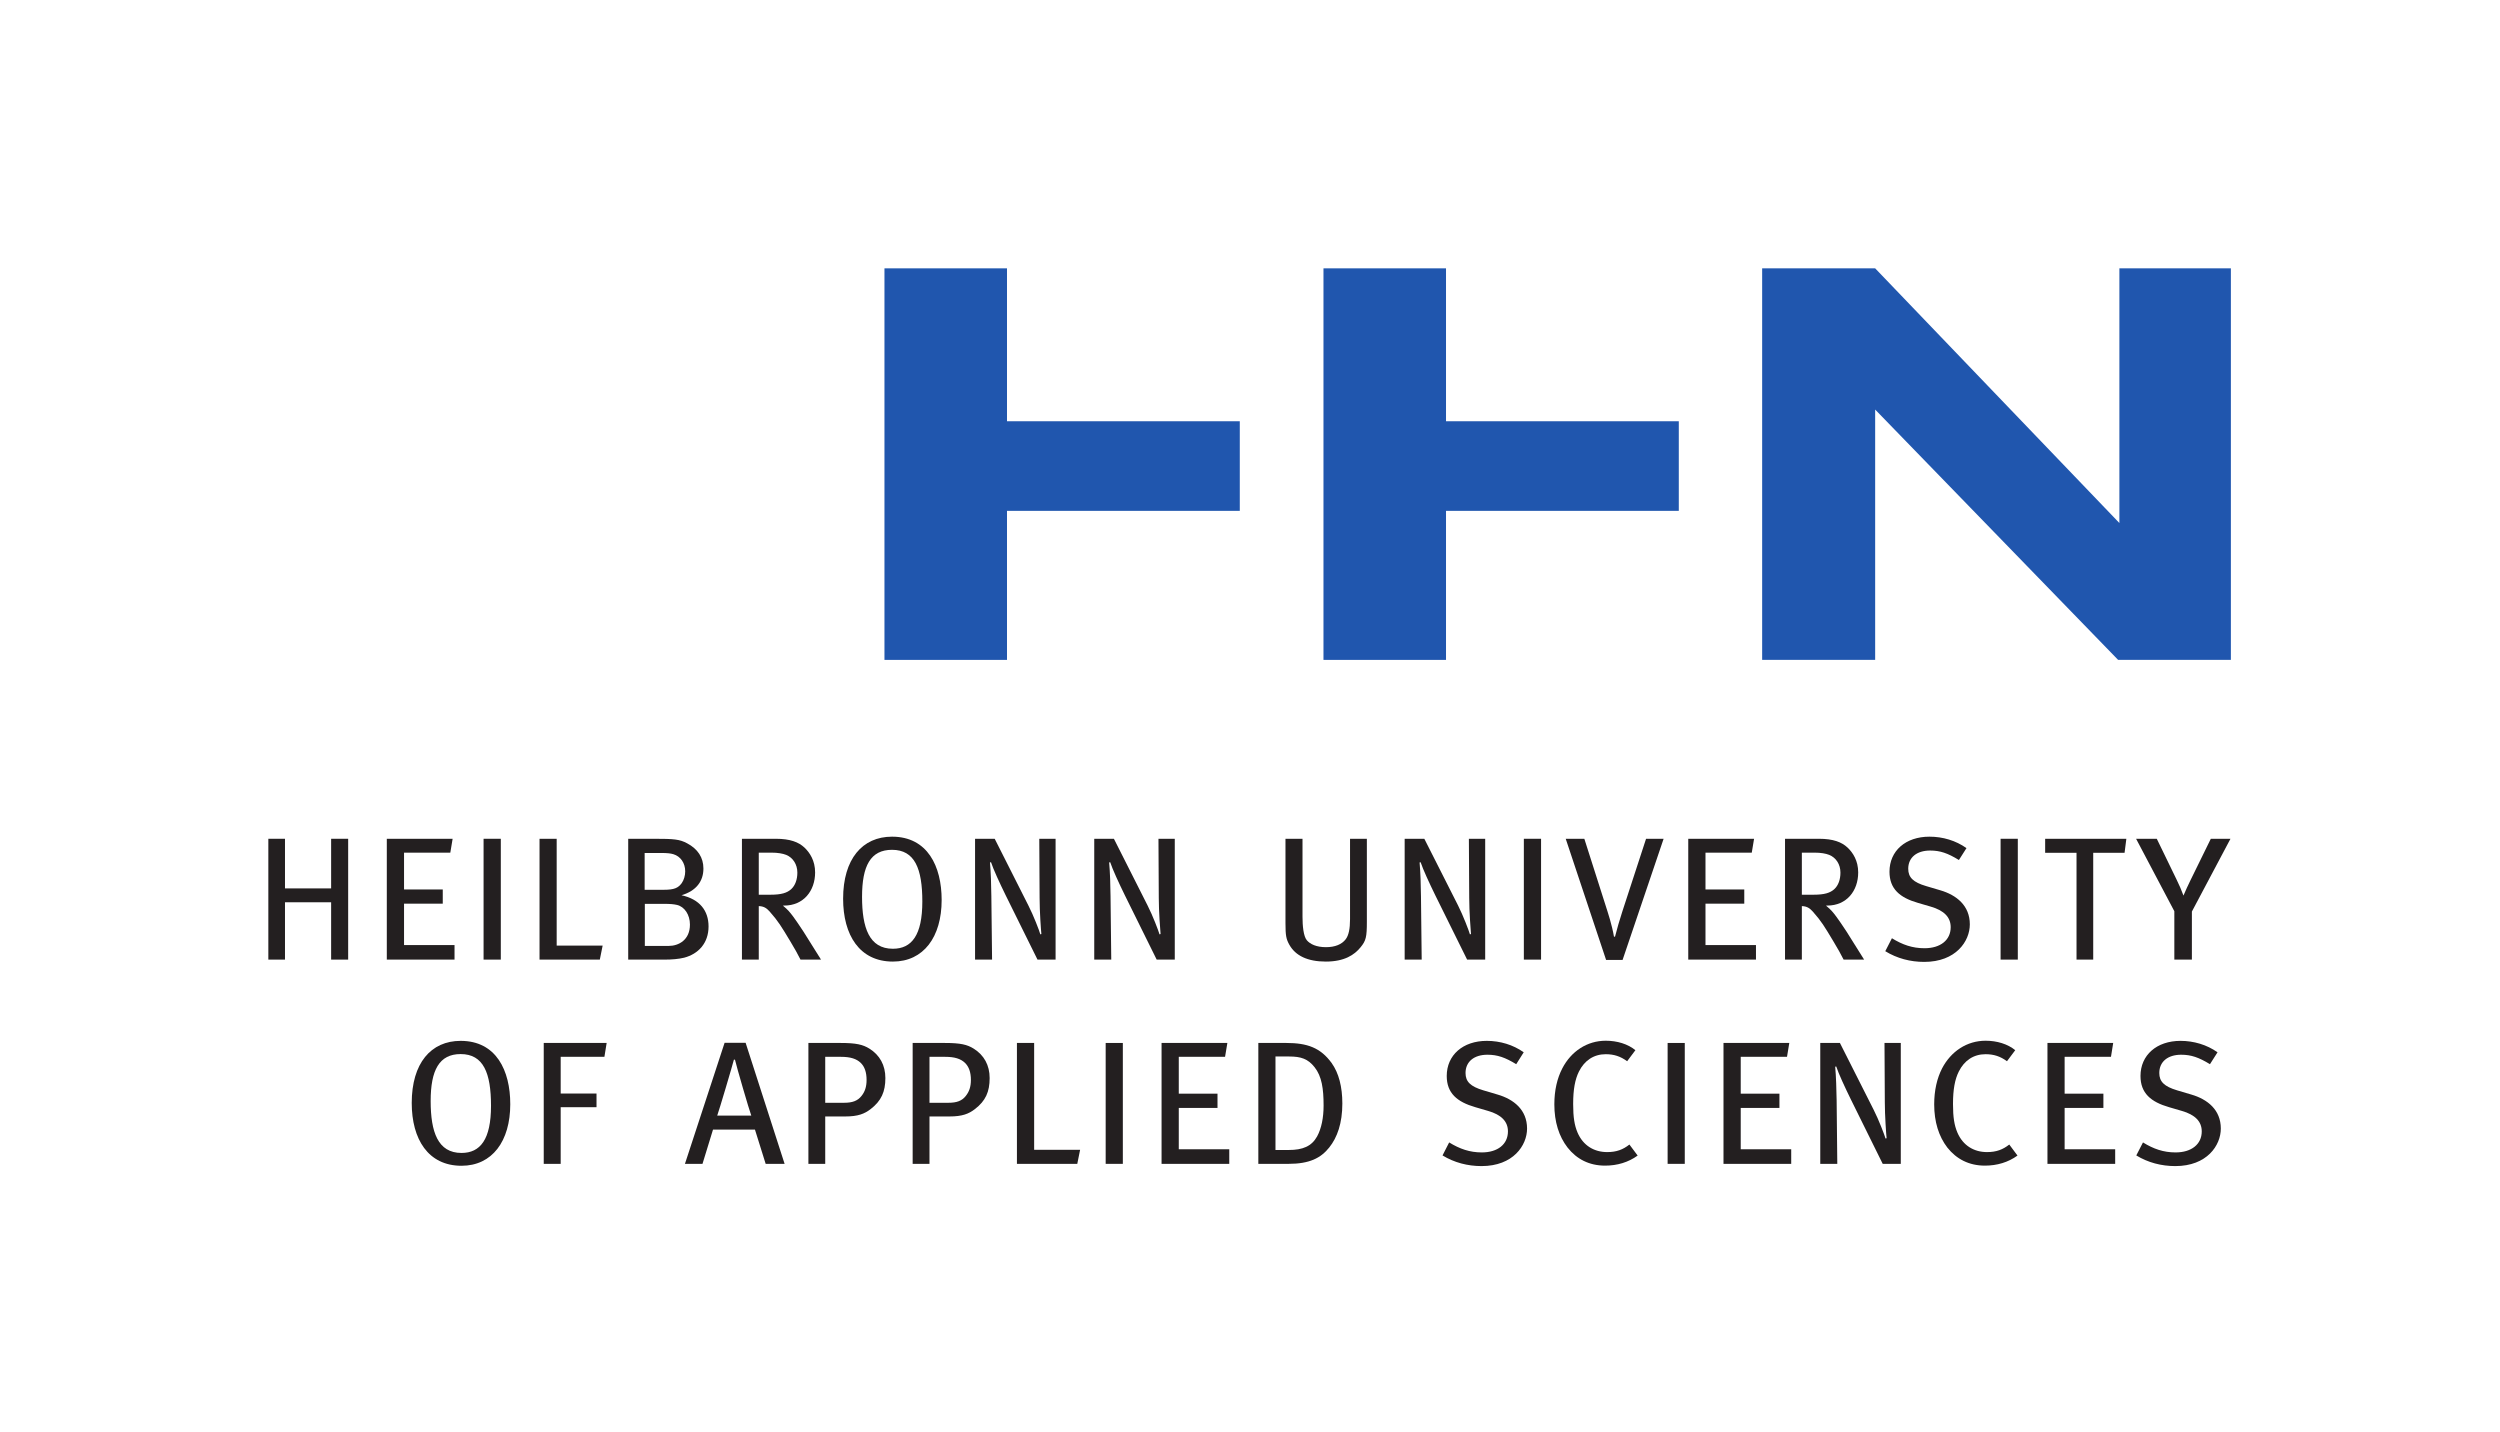 <?xml version="1.0" encoding="UTF-8" standalone="no"?>
<svg
   xmlns:dc="http://purl.org/dc/elements/1.1/"
   xmlns:cc="http://creativecommons.org/ns#"
   xmlns:rdf="http://www.w3.org/1999/02/22-rdf-syntax-ns#"
   xmlns:svg="http://www.w3.org/2000/svg"
   xmlns="http://www.w3.org/2000/svg"
   width="148.55pt"
   height="85.1pt"
   viewBox="0 0 148.55 85.1"
   version="1.2"
   id="svg946">
  <defs
     id="defs950" />
  <g
     id="surface9989">
    <path
       style=" stroke:none;fill-rule:nonzero;fill:rgb(12.613%,33.842%,68.222%);fill-opacity:1;"
       d="M 132.559 39.211 L 132.559 15.945 L 125.934 15.945 L 125.934 31.078 L 111.422 15.945 L 104.707 15.945 L 104.707 39.211 L 111.422 39.211 L 111.422 24.336 L 125.859 39.211 L 132.559 39.211 "
       id="path867" />
    <path
       style=" stroke:none;fill-rule:nonzero;fill:rgb(13.73%,12.16%,12.549%);fill-opacity:1;"
       d="M 19.676 57.02 L 19.676 53.613 L 16.934 53.613 L 16.934 57.02 L 15.945 57.02 L 15.945 49.84 L 16.934 49.84 L 16.934 52.789 L 19.676 52.789 L 19.676 49.84 L 20.688 49.84 L 20.688 57.02 L 19.676 57.02 "
       id="path869" />
    <path
       style=" stroke:none;fill-rule:nonzero;fill:rgb(13.73%,12.16%,12.549%);fill-opacity:1;"
       d="M 22.984 57.02 L 22.984 49.84 L 26.895 49.84 L 26.758 50.664 L 24.008 50.664 L 24.008 52.852 L 26.309 52.852 L 26.309 53.695 L 24.008 53.695 L 24.008 56.156 L 27.008 56.156 L 27.008 57.02 L 22.984 57.02 "
       id="path871" />
    <path
       style=" stroke:none;fill-rule:nonzero;fill:rgb(13.73%,12.16%,12.549%);fill-opacity:1;"
       d="M 28.734 57.02 L 28.734 49.84 L 29.758 49.84 L 29.758 57.02 L 28.734 57.02 "
       id="path873" />
    <path
       style=" stroke:none;fill-rule:nonzero;fill:rgb(13.73%,12.16%,12.549%);fill-opacity:1;"
       d="M 35.641 57.02 L 32.059 57.02 L 32.059 49.84 L 33.078 49.84 L 33.078 56.188 L 35.809 56.188 L 35.641 57.02 "
       id="path875" />
    <path
       style=" stroke:none;fill-rule:nonzero;fill:rgb(13.73%,12.16%,12.549%);fill-opacity:1;"
       d="M 40.223 53.77 C 40.035 53.727 39.828 53.707 39.473 53.707 L 38.316 53.707 L 38.316 56.207 L 39.734 56.207 C 40.328 56.207 40.996 55.852 40.996 54.938 C 40.996 54.352 40.672 53.871 40.223 53.77 Z M 40.016 50.758 C 39.848 50.707 39.652 50.684 39.285 50.684 L 38.305 50.684 L 38.305 52.871 L 39.441 52.871 C 40.078 52.871 40.297 52.758 40.508 52.477 C 40.641 52.289 40.715 52.02 40.715 51.777 C 40.715 51.277 40.434 50.883 40.016 50.758 Z M 40.652 56.906 C 40.328 56.988 39.891 57.02 39.516 57.02 L 37.328 57.02 L 37.328 49.84 L 38.848 49.84 C 40.059 49.84 40.383 49.871 40.828 50.109 C 41.465 50.445 41.797 50.957 41.797 51.609 C 41.797 52.363 41.371 52.934 40.496 53.195 C 41.578 53.434 42.102 54.113 42.102 55.051 C 42.102 56.051 41.484 56.688 40.652 56.906 "
       id="path877" />
    <path
       style=" stroke:none;fill-rule:nonzero;fill:rgb(13.73%,12.16%,12.549%);fill-opacity:1;"
       d="M 46.715 50.797 C 46.504 50.715 46.215 50.664 45.84 50.664 L 45.086 50.664 L 45.086 53.164 L 45.785 53.164 C 46.422 53.164 46.777 53.059 47.027 52.82 C 47.246 52.613 47.379 52.27 47.379 51.852 C 47.379 51.352 47.109 50.957 46.715 50.797 Z M 47.566 57.02 C 47.359 56.613 47.266 56.449 46.973 55.957 C 46.422 55.039 46.242 54.738 45.734 54.164 C 45.547 53.957 45.391 53.852 45.086 53.84 L 45.086 57.02 L 44.086 57.02 L 44.086 49.84 L 46.098 49.84 C 46.953 49.84 47.453 50.039 47.797 50.359 C 48.121 50.664 48.434 51.145 48.434 51.84 C 48.434 52.934 47.746 53.809 46.598 53.809 L 46.516 53.809 C 46.828 54.07 46.922 54.184 47.141 54.477 C 47.285 54.676 47.504 54.988 47.746 55.363 L 48.785 57.02 L 47.566 57.02 "
       id="path879" />
    <path
       style=" stroke:none;fill-rule:nonzero;fill:rgb(13.73%,12.16%,12.549%);fill-opacity:1;"
       d="M 53.004 50.496 C 51.73 50.496 51.223 51.445 51.223 53.289 C 51.223 55.125 51.648 56.375 53.055 56.375 C 54.172 56.375 54.805 55.574 54.805 53.57 C 54.805 51.621 54.359 50.496 53.004 50.496 Z M 53.055 57.137 C 51.074 57.137 50.098 55.562 50.098 53.402 C 50.098 51.039 51.242 49.715 53.004 49.715 C 55.117 49.715 55.953 51.477 55.953 53.477 C 55.953 55.676 54.879 57.137 53.055 57.137 "
       id="path881" />
    <path
       style=" stroke:none;fill-rule:nonzero;fill:rgb(13.73%,12.16%,12.549%);fill-opacity:1;"
       d="M 61.648 57.02 L 59.762 53.207 C 59.398 52.465 59.023 51.652 58.887 51.234 L 58.824 51.246 C 58.879 51.859 58.898 52.582 58.906 53.246 L 58.949 57.02 L 57.938 57.02 L 57.938 49.84 L 59.105 49.84 L 61.105 53.801 C 61.41 54.395 61.766 55.32 61.816 55.52 L 61.879 55.5 C 61.855 55.289 61.773 54.152 61.773 53.363 L 61.754 49.84 L 62.723 49.84 L 62.723 57.02 L 61.648 57.02 "
       id="path883" />
    <path
       style=" stroke:none;fill-rule:nonzero;fill:rgb(13.73%,12.16%,12.549%);fill-opacity:1;"
       d="M 68.73 57.02 L 66.844 53.207 C 66.48 52.465 66.105 51.652 65.969 51.234 L 65.906 51.246 C 65.961 51.859 65.98 52.582 65.988 53.246 L 66.031 57.02 L 65.02 57.02 L 65.02 49.84 L 66.188 49.84 L 68.188 53.801 C 68.492 54.395 68.844 55.32 68.898 55.52 L 68.961 55.5 C 68.941 55.289 68.855 54.152 68.855 53.363 L 68.836 49.84 L 69.805 49.84 L 69.805 57.02 L 68.73 57.02 "
       id="path885" />
    <path
       style=" stroke:none;fill-rule:nonzero;fill:rgb(13.73%,12.16%,12.549%);fill-opacity:1;"
       d="M 80.844 56.289 C 80.48 56.738 79.887 57.137 78.781 57.137 C 77.699 57.137 76.977 56.789 76.613 56.137 C 76.426 55.801 76.383 55.602 76.383 54.852 L 76.383 49.84 L 77.395 49.84 L 77.395 54.477 C 77.395 55 77.449 55.637 77.656 55.875 C 77.852 56.102 78.219 56.281 78.789 56.281 C 79.332 56.281 79.73 56.113 79.961 55.812 C 80.137 55.582 80.219 55.195 80.219 54.621 L 80.219 49.84 L 81.219 49.84 L 81.219 54.77 C 81.219 55.676 81.168 55.895 80.844 56.289 "
       id="path887" />
    <path
       style=" stroke:none;fill-rule:nonzero;fill:rgb(13.73%,12.16%,12.549%);fill-opacity:1;"
       d="M 87.176 57.02 L 85.289 53.207 C 84.926 52.465 84.551 51.652 84.414 51.234 L 84.352 51.246 C 84.406 51.859 84.426 52.582 84.434 53.246 L 84.477 57.02 L 83.465 57.02 L 83.465 49.84 L 84.633 49.84 L 86.637 53.801 C 86.938 54.395 87.289 55.32 87.344 55.52 L 87.406 55.5 C 87.387 55.289 87.301 54.152 87.301 53.363 L 87.281 49.84 L 88.25 49.84 L 88.25 57.02 L 87.176 57.02 "
       id="path889" />
    <path
       style=" stroke:none;fill-rule:nonzero;fill:rgb(13.73%,12.16%,12.549%);fill-opacity:1;"
       d="M 90.547 57.02 L 90.547 49.84 L 91.57 49.84 L 91.57 57.02 L 90.547 57.02 "
       id="path891" />
    <path
       style=" stroke:none;fill-rule:nonzero;fill:rgb(13.73%,12.16%,12.549%);fill-opacity:1;"
       d="M 96.414 57.039 L 95.434 57.039 L 93.035 49.84 L 94.141 49.84 L 95.52 54.164 C 95.602 54.414 95.715 54.801 95.789 55.113 C 95.84 55.344 95.883 55.512 95.902 55.656 L 95.965 55.656 C 96.082 55.188 96.227 54.695 96.402 54.152 L 97.809 49.84 L 98.852 49.84 L 96.414 57.039 "
       id="path893" />
    <path
       style=" stroke:none;fill-rule:nonzero;fill:rgb(13.73%,12.16%,12.549%);fill-opacity:1;"
       d="M 100.316 57.02 L 100.316 49.84 L 104.227 49.84 L 104.09 50.664 L 101.34 50.664 L 101.34 52.852 L 103.645 52.852 L 103.645 53.695 L 101.34 53.695 L 101.34 56.156 L 104.34 56.156 L 104.34 57.02 L 100.316 57.02 "
       id="path895" />
    <path
       style=" stroke:none;fill-rule:nonzero;fill:rgb(13.73%,12.16%,12.549%);fill-opacity:1;"
       d="M 108.691 50.797 C 108.484 50.715 108.191 50.664 107.816 50.664 L 107.066 50.664 L 107.066 53.164 L 107.766 53.164 C 108.402 53.164 108.758 53.059 109.008 52.82 C 109.227 52.613 109.359 52.27 109.359 51.852 C 109.359 51.352 109.09 50.957 108.691 50.797 Z M 109.547 57.02 C 109.34 56.613 109.246 56.449 108.953 55.957 C 108.402 55.039 108.227 54.738 107.715 54.164 C 107.527 53.957 107.367 53.852 107.066 53.84 L 107.066 57.02 L 106.066 57.02 L 106.066 49.84 L 108.078 49.84 C 108.934 49.84 109.434 50.039 109.777 50.359 C 110.102 50.664 110.414 51.145 110.414 51.84 C 110.414 52.934 109.727 53.809 108.578 53.809 L 108.496 53.809 C 108.809 54.07 108.902 54.184 109.121 54.477 C 109.266 54.676 109.484 54.988 109.727 55.363 L 110.766 57.02 L 109.547 57.02 "
       id="path897" />
    <path
       style=" stroke:none;fill-rule:nonzero;fill:rgb(13.73%,12.16%,12.549%);fill-opacity:1;"
       d="M 114.336 57.156 C 113.512 57.156 112.723 56.949 112.023 56.52 L 112.418 55.75 C 113.043 56.137 113.637 56.344 114.355 56.344 C 115.297 56.344 115.91 55.863 115.91 55.094 C 115.91 54.508 115.523 54.102 114.723 53.871 L 113.973 53.652 C 112.887 53.34 112.273 52.82 112.273 51.797 C 112.273 50.559 113.23 49.715 114.648 49.715 C 115.441 49.715 116.211 49.945 116.848 50.395 L 116.398 51.102 C 115.734 50.695 115.285 50.539 114.691 50.539 C 113.887 50.539 113.387 50.957 113.387 51.621 C 113.387 52.133 113.68 52.426 114.453 52.652 L 115.297 52.902 C 116.254 53.184 117.047 53.809 117.047 54.926 C 117.047 55.926 116.223 57.156 114.336 57.156 "
       id="path899" />
    <path
       style=" stroke:none;fill-rule:nonzero;fill:rgb(13.73%,12.16%,12.549%);fill-opacity:1;"
       d="M 118.875 57.02 L 118.875 49.84 L 119.898 49.84 L 119.898 57.02 L 118.875 57.02 "
       id="path901" />
    <path
       style=" stroke:none;fill-rule:nonzero;fill:rgb(13.73%,12.16%,12.549%);fill-opacity:1;"
       d="M 126.242 50.672 L 124.379 50.672 L 124.379 57.02 L 123.387 57.02 L 123.387 50.672 L 121.523 50.672 L 121.523 49.84 L 126.348 49.84 L 126.242 50.672 "
       id="path903" />
    <path
       style=" stroke:none;fill-rule:nonzero;fill:rgb(13.73%,12.16%,12.549%);fill-opacity:1;"
       d="M 130.242 54.164 L 130.242 57.02 L 129.199 57.02 L 129.199 54.145 L 126.926 49.84 L 128.156 49.84 L 129.344 52.289 C 129.492 52.59 129.625 52.895 129.742 53.215 C 129.867 52.926 130 52.621 130.16 52.301 L 131.367 49.84 L 132.535 49.84 L 130.242 54.164 "
       id="path905" />
    <path
       style=" stroke:none;fill-rule:nonzero;fill:rgb(13.73%,12.16%,12.549%);fill-opacity:1;"
       d="M 27.371 62.633 C 26.102 62.633 25.59 63.582 25.59 65.422 C 25.59 67.258 26.016 68.508 27.422 68.508 C 28.539 68.508 29.176 67.707 29.176 65.707 C 29.176 63.758 28.727 62.633 27.371 62.633 Z M 27.422 69.27 C 25.445 69.27 24.465 67.695 24.465 65.539 C 24.465 63.172 25.609 61.848 27.371 61.848 C 29.488 61.848 30.32 63.609 30.32 65.613 C 30.32 67.809 29.246 69.27 27.422 69.27 "
       id="path907" />
    <path
       style=" stroke:none;fill-rule:nonzero;fill:rgb(13.73%,12.16%,12.549%);fill-opacity:1;"
       d="M 35.914 62.797 L 33.316 62.797 L 33.316 64.977 L 35.445 64.977 L 35.445 65.789 L 33.316 65.789 L 33.316 69.156 L 32.309 69.156 L 32.309 61.973 L 36.047 61.973 L 35.914 62.797 "
       id="path909" />
    <path
       style=" stroke:none;fill-rule:nonzero;fill:rgb(13.73%,12.16%,12.549%);fill-opacity:1;"
       d="M 43.672 62.965 L 43.609 62.965 C 43.504 63.371 42.742 65.945 42.617 66.289 L 44.641 66.289 C 44.516 65.957 43.766 63.383 43.672 62.965 Z M 45.496 69.156 L 44.859 67.121 L 42.367 67.121 L 41.742 69.156 L 40.699 69.156 L 43.055 61.965 L 44.305 61.965 L 46.621 69.156 L 45.496 69.156 "
       id="path911" />
    <path
       style=" stroke:none;fill-rule:nonzero;fill:rgb(13.73%,12.16%,12.549%);fill-opacity:1;"
       d="M 51.141 63.152 C 50.891 62.914 50.535 62.797 49.973 62.797 L 49.035 62.797 L 49.035 65.527 L 50.16 65.527 C 50.648 65.527 50.961 65.414 51.191 65.121 C 51.391 64.871 51.492 64.582 51.492 64.172 C 51.492 63.715 51.379 63.383 51.141 63.152 Z M 51.734 65.902 C 51.367 66.184 50.984 66.34 50.223 66.34 L 49.035 66.34 L 49.035 69.156 L 48.035 69.156 L 48.035 61.973 L 49.953 61.973 C 50.879 61.973 51.273 62.07 51.66 62.309 C 52.277 62.695 52.609 63.297 52.609 64.059 C 52.609 64.871 52.367 65.414 51.734 65.902 "
       id="path913" />
    <path
       style=" stroke:none;fill-rule:nonzero;fill:rgb(13.73%,12.16%,12.549%);fill-opacity:1;"
       d="M 57.336 63.152 C 57.086 62.914 56.73 62.797 56.168 62.797 L 55.23 62.797 L 55.23 65.527 L 56.355 65.527 C 56.848 65.527 57.16 65.414 57.387 65.121 C 57.586 64.871 57.691 64.582 57.691 64.172 C 57.691 63.715 57.574 63.383 57.336 63.152 Z M 57.93 65.902 C 57.566 66.184 57.18 66.34 56.418 66.34 L 55.23 66.34 L 55.23 69.156 L 54.23 69.156 L 54.23 61.973 L 56.148 61.973 C 57.074 61.973 57.473 62.07 57.855 62.309 C 58.473 62.695 58.805 63.297 58.805 64.059 C 58.805 64.871 58.566 65.414 57.93 65.902 "
       id="path915" />
    <path
       style=" stroke:none;fill-rule:nonzero;fill:rgb(13.73%,12.16%,12.549%);fill-opacity:1;"
       d="M 64.012 69.156 L 60.426 69.156 L 60.426 61.973 L 61.449 61.973 L 61.449 68.32 L 64.18 68.32 L 64.012 69.156 "
       id="path917" />
    <path
       style=" stroke:none;fill-rule:nonzero;fill:rgb(13.73%,12.16%,12.549%);fill-opacity:1;"
       d="M 65.699 69.156 L 65.699 61.973 L 66.719 61.973 L 66.719 69.156 L 65.699 69.156 "
       id="path919" />
    <path
       style=" stroke:none;fill-rule:nonzero;fill:rgb(13.73%,12.16%,12.549%);fill-opacity:1;"
       d="M 69.02 69.156 L 69.02 61.973 L 72.93 61.973 L 72.793 62.797 L 70.043 62.797 L 70.043 64.984 L 72.344 64.984 L 72.344 65.832 L 70.043 65.832 L 70.043 68.289 L 73.043 68.289 L 73.043 69.156 L 69.02 69.156 "
       id="path921" />
    <path
       style=" stroke:none;fill-rule:nonzero;fill:rgb(13.73%,12.16%,12.549%);fill-opacity:1;"
       d="M 78.113 63.414 C 77.719 62.914 77.301 62.777 76.602 62.777 L 75.789 62.777 L 75.789 68.332 L 76.582 68.332 C 77.406 68.332 77.938 68.113 78.262 67.527 C 78.523 67.051 78.648 66.402 78.648 65.695 C 78.648 64.695 78.543 63.957 78.113 63.414 Z M 78.98 68.188 C 78.48 68.812 77.812 69.156 76.562 69.156 L 74.77 69.156 L 74.77 61.973 L 76.438 61.973 C 77.676 61.973 78.469 62.258 79.125 63.164 C 79.551 63.758 79.762 64.582 79.762 65.57 C 79.762 66.738 79.461 67.59 78.98 68.188 "
       id="path923" />
    <path
       style=" stroke:none;fill-rule:nonzero;fill:rgb(13.73%,12.16%,12.549%);fill-opacity:1;"
       d="M 88.031 69.289 C 87.207 69.289 86.414 69.082 85.715 68.656 L 86.109 67.883 C 86.738 68.27 87.332 68.477 88.051 68.477 C 88.988 68.477 89.602 67.996 89.602 67.227 C 89.602 66.645 89.219 66.238 88.414 66.008 L 87.664 65.789 C 86.582 65.477 85.965 64.957 85.965 63.934 C 85.965 62.695 86.926 61.848 88.344 61.848 C 89.133 61.848 89.906 62.078 90.539 62.527 L 90.094 63.234 C 89.426 62.828 88.977 62.672 88.383 62.672 C 87.582 62.672 87.082 63.09 87.082 63.758 C 87.082 64.27 87.371 64.559 88.145 64.789 L 88.988 65.039 C 89.949 65.32 90.738 65.945 90.738 67.059 C 90.738 68.059 89.914 69.289 88.031 69.289 "
       id="path925" />
    <path
       style=" stroke:none;fill-rule:nonzero;fill:rgb(13.73%,12.16%,12.549%);fill-opacity:1;"
       d="M 95.371 69.262 C 94.434 69.262 93.684 68.875 93.145 68.188 C 92.633 67.527 92.359 66.664 92.359 65.621 C 92.359 64.789 92.527 64.07 92.832 63.484 C 93.359 62.465 94.309 61.84 95.414 61.84 C 96.094 61.84 96.727 62.035 97.176 62.402 L 96.684 63.059 C 96.289 62.766 95.895 62.641 95.414 62.641 C 94.707 62.641 94.152 63.008 93.82 63.672 C 93.59 64.133 93.477 64.734 93.477 65.602 C 93.477 66.402 93.559 66.871 93.734 67.289 C 94.07 68.082 94.738 68.457 95.496 68.457 C 96.051 68.457 96.434 68.312 96.82 68.008 L 97.309 68.664 C 96.758 69.062 96.102 69.262 95.371 69.262 "
       id="path927" />
    <path
       style=" stroke:none;fill-rule:nonzero;fill:rgb(13.73%,12.16%,12.549%);fill-opacity:1;"
       d="M 99.09 69.156 L 99.09 61.973 L 100.109 61.973 L 100.109 69.156 L 99.09 69.156 "
       id="path929" />
    <path
       style=" stroke:none;fill-rule:nonzero;fill:rgb(13.73%,12.16%,12.549%);fill-opacity:1;"
       d="M 102.41 69.156 L 102.41 61.973 L 106.32 61.973 L 106.184 62.797 L 103.434 62.797 L 103.434 64.984 L 105.734 64.984 L 105.734 65.832 L 103.434 65.832 L 103.434 68.289 L 106.434 68.289 L 106.434 69.156 L 102.41 69.156 "
       id="path931" />
    <path
       style=" stroke:none;fill-rule:nonzero;fill:rgb(13.73%,12.16%,12.549%);fill-opacity:1;"
       d="M 111.871 69.156 L 109.984 65.34 C 109.621 64.602 109.246 63.789 109.109 63.371 L 109.047 63.383 C 109.102 63.996 109.121 64.715 109.133 65.383 L 109.172 69.156 L 108.16 69.156 L 108.16 61.973 L 109.328 61.973 L 111.328 65.934 C 111.633 66.527 111.984 67.457 112.039 67.652 L 112.102 67.633 C 112.078 67.426 111.996 66.289 111.996 65.496 L 111.977 61.973 L 112.945 61.973 L 112.945 69.156 L 111.871 69.156 "
       id="path933" />
    <path
       style=" stroke:none;fill-rule:nonzero;fill:rgb(13.73%,12.16%,12.549%);fill-opacity:1;"
       d="M 117.941 69.262 C 117.004 69.262 116.254 68.875 115.711 68.188 C 115.203 67.527 114.93 66.664 114.93 65.621 C 114.93 64.789 115.098 64.07 115.398 63.484 C 115.93 62.465 116.879 61.84 117.984 61.84 C 118.66 61.84 119.297 62.035 119.746 62.402 L 119.254 63.059 C 118.859 62.766 118.465 62.641 117.984 62.641 C 117.273 62.641 116.723 63.008 116.391 63.672 C 116.16 64.133 116.047 64.734 116.047 65.602 C 116.047 66.402 116.129 66.871 116.305 67.289 C 116.641 68.082 117.309 68.457 118.066 68.457 C 118.621 68.457 119.004 68.312 119.391 68.008 L 119.879 68.664 C 119.328 69.062 118.672 69.262 117.941 69.262 "
       id="path935" />
    <path
       style=" stroke:none;fill-rule:nonzero;fill:rgb(13.73%,12.16%,12.549%);fill-opacity:1;"
       d="M 121.66 69.156 L 121.66 61.973 L 125.566 61.973 L 125.434 62.797 L 122.68 62.797 L 122.68 64.984 L 124.984 64.984 L 124.984 65.832 L 122.68 65.832 L 122.68 68.289 L 125.684 68.289 L 125.684 69.156 L 121.66 69.156 "
       id="path937" />
    <path
       style=" stroke:none;fill-rule:nonzero;fill:rgb(13.73%,12.16%,12.549%);fill-opacity:1;"
       d="M 129.254 69.289 C 128.43 69.289 127.637 69.082 126.938 68.656 L 127.336 67.883 C 127.961 68.27 128.555 68.477 129.273 68.477 C 130.211 68.477 130.828 67.996 130.828 67.227 C 130.828 66.645 130.441 66.238 129.637 66.008 L 128.887 65.789 C 127.805 65.477 127.188 64.957 127.188 63.934 C 127.188 62.695 128.148 61.848 129.566 61.848 C 130.355 61.848 131.129 62.078 131.766 62.527 L 131.316 63.234 C 130.648 62.828 130.199 62.672 129.605 62.672 C 128.805 62.672 128.305 63.09 128.305 63.758 C 128.305 64.27 128.598 64.559 129.367 64.789 L 130.211 65.039 C 131.172 65.32 131.961 65.945 131.961 67.059 C 131.961 68.059 131.141 69.289 129.254 69.289 "
       id="path939" />
    <path
       style=" stroke:none;fill-rule:nonzero;fill:rgb(12.613%,33.842%,68.222%);fill-opacity:1;"
       d="M 59.836 30.355 L 73.668 30.355 L 73.668 25.031 L 59.836 25.031 L 59.836 15.945 L 52.555 15.945 L 52.555 39.211 L 59.836 39.211 L 59.836 30.355 "
       id="path941" />
    <path
       style=" stroke:none;fill-rule:nonzero;fill:rgb(12.613%,33.842%,68.222%);fill-opacity:1;"
       d="M 85.922 30.355 L 99.754 30.355 L 99.754 25.031 L 85.922 25.031 L 85.922 15.945 L 78.641 15.945 L 78.641 39.211 L 85.922 39.211 L 85.922 30.355 "
       id="path943" />
  </g>
</svg>
